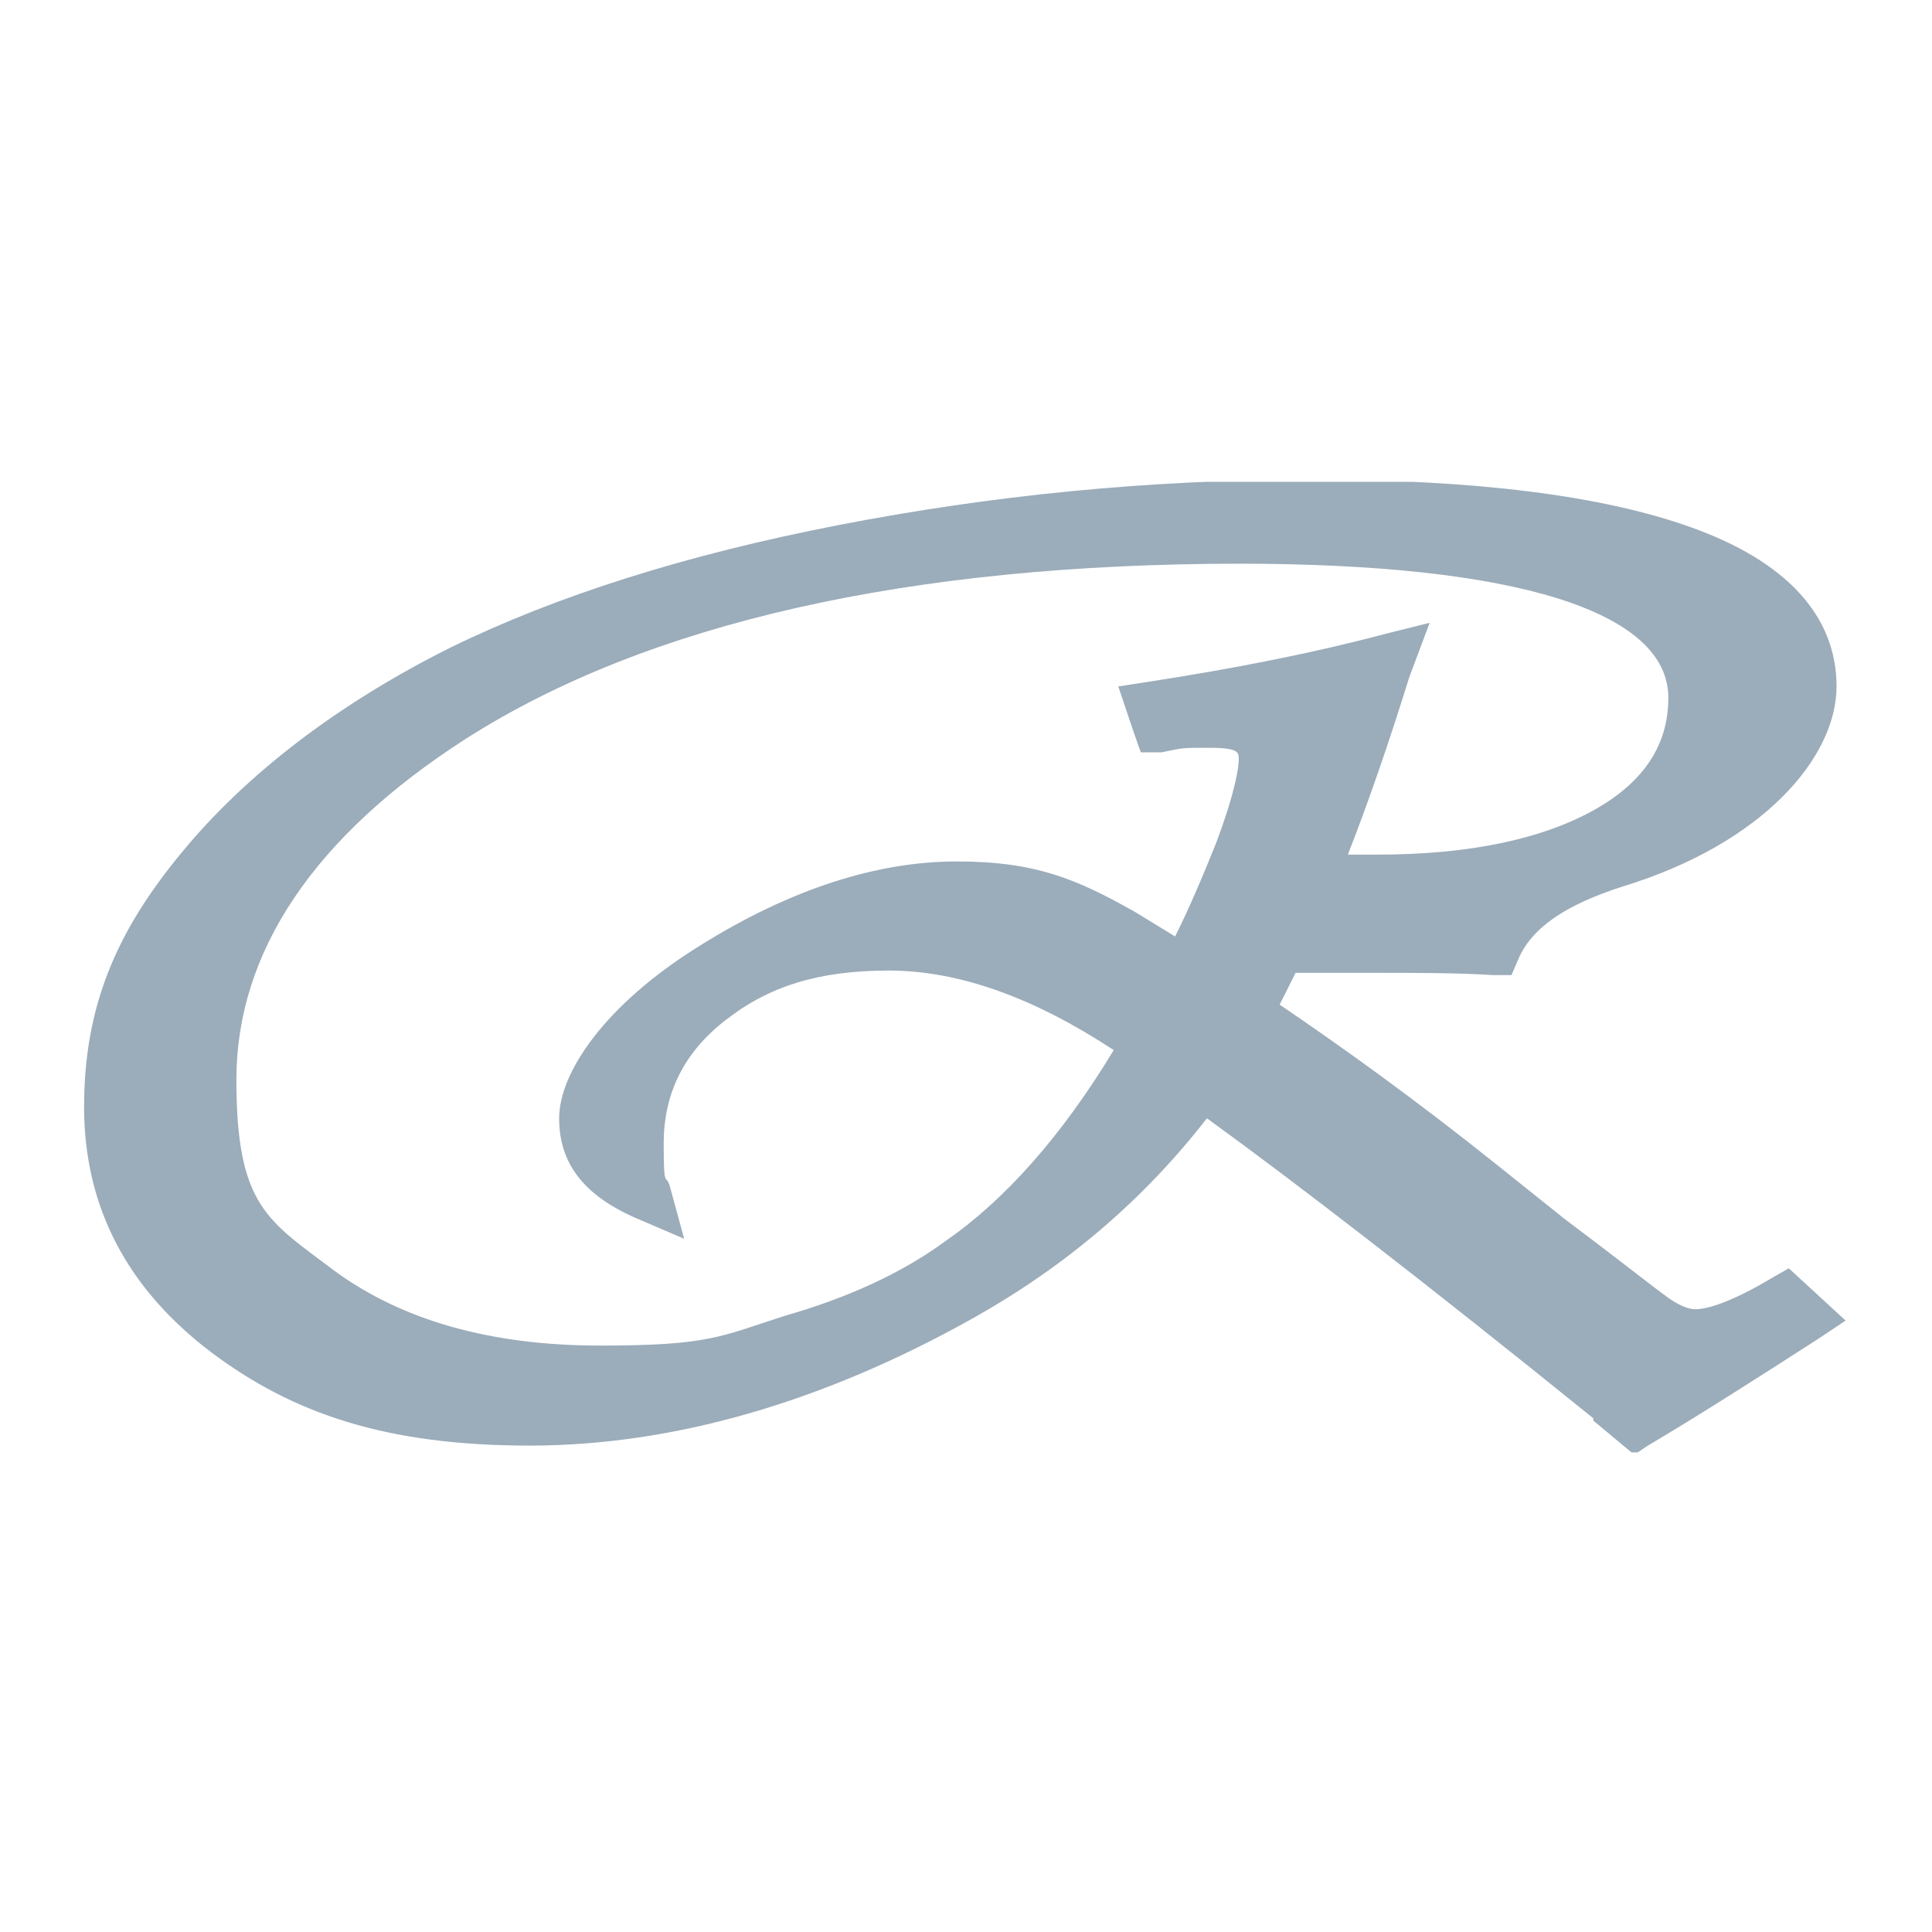 <?xml version="1.0" encoding="UTF-8"?>
<svg id="Ebene_1" xmlns="http://www.w3.org/2000/svg" xmlns:xlink="http://www.w3.org/1999/xlink" version="1.1" viewBox="0 0 85 85">
  <!-- Generator: Adobe Illustrator 29.6.1, SVG Export Plug-In . SVG Version: 2.1.1 Build 9)  -->
  <defs>
    <style>
      .st0 {
        fill: none;
      }

      .st1 {
        fill: #9bacba;
      }

      .st2 {
        clip-path: url(#clippath);
      }
    </style>
    <clipPath id="clippath">
      <rect class="st0" x="3.7" y="21.2" width="77.5" height="42.7"/>
    </clipPath>
  </defs>
  <g class="st2">
    <path class="st1" d="M54.6,24.8c-14.6,0-26.1,2.6-34.1,7.7-6.7,4.3-10.1,9.4-10.1,15s1.4,6.2,4.3,8.4c3,2.2,6.9,3.3,11.7,3.3s5.3-.4,8.1-1.3c2.8-.8,5.2-1.9,7.1-3.3,2.6-1.8,5.1-4.6,7.4-8.4-3.5-2.3-6.8-3.5-9.9-3.5s-5.3.7-7.2,2.2c-1.8,1.4-2.7,3.2-2.7,5.4s.1,1.2.3,2l.6,2.2-2.1-.9c-2.3-1-3.4-2.4-3.4-4.4s2-5,6.2-7.6c4-2.5,7.8-3.7,11.3-3.7s5.3.8,7.8,2.2l1.8,1.1c.6-1.2,1.2-2.6,1.8-4.1.9-2.4,1-3.4,1-3.7s0-.5-1.3-.5-1.1,0-2.1.2h-.9c0,.1-1-2.9-1-2.9l1.3-.2c3.9-.6,7.4-1.3,10.4-2.1l2-.5-.9,2.4c-.9,2.9-1.8,5.5-2.7,7.8.5,0,1,0,1.3,0,4.1,0,7.3-.7,9.6-2,2.1-1.2,3.2-2.8,3.2-4.9,0-3.8-6.7-5.9-18.9-5.9M70.1,62.4c-7.3-5.9-13-10.3-17-13.2-2.8,3.6-6.2,6.5-10.3,8.8-6.6,3.7-13.2,5.6-19.5,5.6s-10.4-1.4-14-4.1c-3.7-2.8-5.6-6.4-5.6-10.8s1.4-7.7,4.3-11.2c2.8-3.4,6.8-6.5,11.8-9,4.7-2.3,10.4-4.1,17.1-5.4,6.7-1.3,13.6-2,20.8-2s12.8.7,16.7,2.1c4.2,1.5,6.4,3.9,6.4,7s-3.2,6.9-9.4,8.8c-2.5.8-4,1.8-4.6,3.2l-.3.7h-.8c-1.6-.1-3.4-.1-5.2-.1s-2.4,0-3.5,0l-.7,1.4c2.8,1.9,6,4.2,9.5,7l3,2.4c2.4,1.8,3.9,3,4.6,3.5.7.5,1.1.5,1.2.5.4,0,1.4-.2,3.4-1.4l.7-.4,2.5,2.3-1.2.8c-2.8,1.8-5.3,3.4-7.5,4.7l-.6.4-1.8-1.5Z"/>
  </g>
</svg>